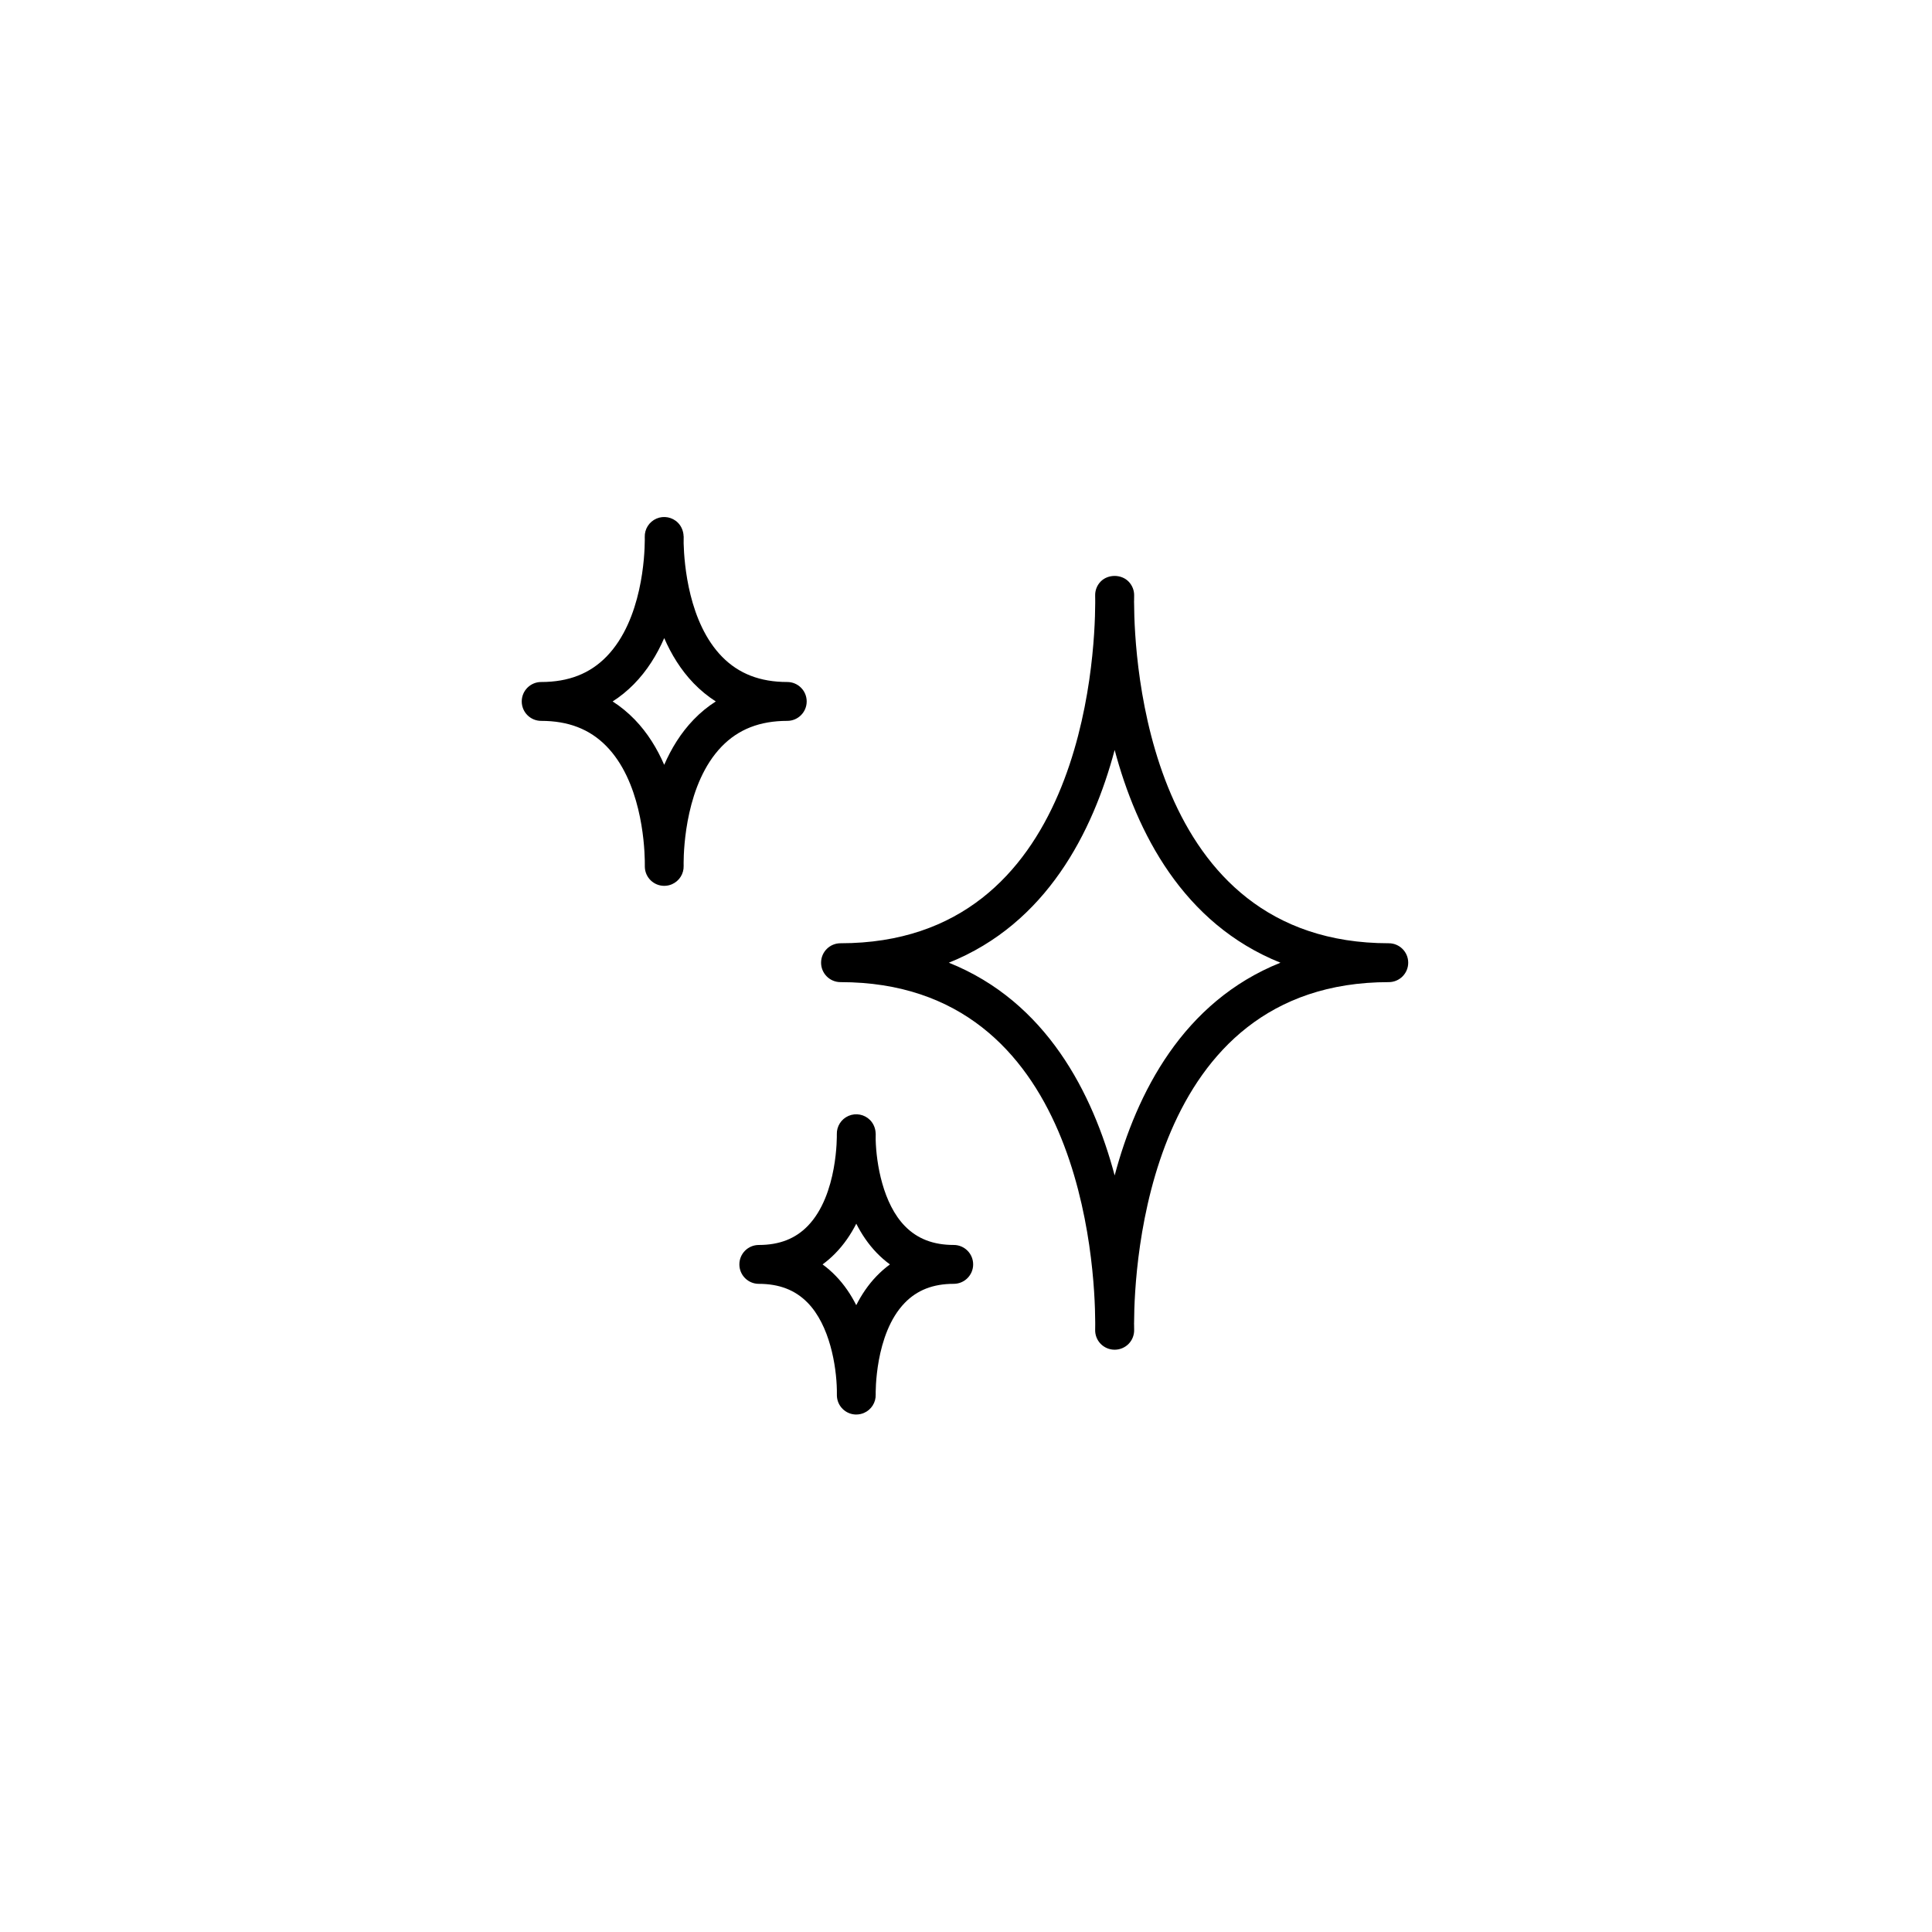 <svg xmlns="http://www.w3.org/2000/svg" width="500" height="500" viewBox="0 0 500 500"><g transform="translate(135.027,133.803)translate(114.722,116.151)rotate(0)translate(-114.722,-116.151) scale(3.281,3.281)" opacity="1"><defs class="defs"/><path transform="translate(-15.039,-14.603)" d="M61.813,80.284h-0.012c-0.415,0 -0.813,-0.169 -1.102,-0.467c-0.289,-0.298 -0.443,-0.702 -0.43,-1.117l0.004,-0.368c0,-0.042 0,-0.169 0,-0.21c-0.018,-4.48 -1.069,-26.832 -20.09,-26.832c-0.847,0 -1.533,-0.685 -1.533,-1.533c0,-0.847 0.685,-1.533 1.533,-1.533c19.022,0 20.072,-22.352 20.09,-26.832c0,-0.04 0,-0.168 0,-0.21l-0.004,-0.368c-0.013,-0.415 0.141,-0.819 0.43,-1.117c0.578,-0.596 1.631,-0.596 2.209,0c0.289,0.298 0.449,0.702 0.436,1.117l-0.004,0.368c0,0.009 0,0.018 0,0.027c-0.002,0.025 -0.002,0.052 -0.004,0.078c0.003,0.034 0.004,0.069 0.004,0.105c0.018,4.48 1.067,26.832 20.089,26.832c0.847,0 1.533,0.685 1.533,1.533c0,0.847 -0.685,1.533 -1.533,1.533c-19.022,0 -20.071,22.352 -20.089,26.832c0,0.002 0,0.002 0,0.002c0,0.002 0,0.003 0,0.004v0c0,0.033 -0.002,0.066 -0.004,0.099c0.003,0.034 0.004,0.069 0.004,0.105l0.004,0.368c0.013,0.415 -0.141,0.819 -0.43,1.117c-0.289,0.298 -0.687,0.467 -1.102,0.467zM48.727,49.758c7.698,3.083 11.351,10.293 13.08,16.781c1.729,-6.488 5.381,-13.698 13.078,-16.781c-7.698,-3.083 -11.35,-10.293 -13.078,-16.781c-1.729,6.488 -5.382,13.698 -13.08,16.781zM26.279,43.695c-0.006,0 -0.013,0 -0.019,0c-0.819,-0.009 -1.485,-0.66 -1.512,-1.482c-0.002,-0.042 -0.007,-0.225 -0.003,-0.516c-0.031,-1.522 -0.35,-6.3 -3.044,-9.034c-1.313,-1.332 -2.99,-1.98 -5.129,-1.98c-0.847,0 -1.533,-0.685 -1.533,-1.533c0,-0.847 0.685,-1.533 1.533,-1.533c2.164,0 3.856,-0.663 5.174,-2.027c2.802,-2.898 2.992,-7.988 2.998,-9.158c0,-0.034 0,-0.066 0,-0.096c0,-0.091 -0.002,-0.144 -0.002,-0.148c-0.022,-0.632 0.346,-1.211 0.926,-1.461c0.575,-0.248 1.253,-0.118 1.696,0.332c0.275,0.28 0.433,0.674 0.442,1.066h0.006c0.002,0.132 0.003,0.322 -0.003,0.56c0.042,1.607 0.397,6.265 3.044,8.952c1.313,1.332 2.99,1.98 5.129,1.98c0.847,0 1.533,0.685 1.533,1.533c0,0.847 -0.685,1.533 -1.533,1.533c-2.164,0 -3.857,0.663 -5.176,2.027c-2.806,2.902 -2.993,8.003 -2.998,9.163c0,0.03 0,0.058 0,0.085c0,0.094 0.002,0.148 0.002,0.154c0.022,0.63 -0.346,1.209 -0.926,1.459c-0.195,0.084 -0.4,0.124 -0.605,0.124zM22.208,29.15c0.626,0.4 1.206,0.876 1.742,1.429c1.021,1.055 1.774,2.297 2.326,3.571c0.554,-1.274 1.307,-2.516 2.327,-3.571c0.534,-0.554 1.117,-1.03 1.742,-1.429c-0.626,-0.4 -1.208,-0.876 -1.742,-1.428c-1.021,-1.057 -1.772,-2.297 -2.326,-3.568c-0.566,1.299 -1.34,2.564 -2.395,3.636c-0.516,0.524 -1.075,0.977 -1.675,1.361zM41.428,85.397c-0.009,0 -0.019,0 -0.028,0c-0.814,-0.013 -1.476,-0.665 -1.503,-1.482c-0.002,-0.036 -0.006,-0.196 -0.002,-0.455c-0.036,-1.875 -0.551,-5.101 -2.321,-6.897c-0.976,-0.992 -2.232,-1.474 -3.836,-1.474c-0.847,0 -1.533,-0.685 -1.533,-1.533c0,-0.847 0.685,-1.533 1.533,-1.533c1.622,0 2.889,-0.494 3.869,-1.509c2.377,-2.456 2.287,-7.168 2.285,-7.216c-0.022,-0.63 0.346,-1.209 0.926,-1.459c0.582,-0.25 1.254,-0.117 1.697,0.332c0.275,0.28 0.433,0.671 0.44,1.063h0.004c0.002,0.112 0.002,0.277 -0.003,0.483c0.048,1.884 0.57,5.056 2.32,6.831c0.976,0.992 2.232,1.474 3.836,1.474c0.847,0 1.533,0.685 1.533,1.533c0,0.847 -0.685,1.533 -1.533,1.533c-1.622,0 -2.889,0.494 -3.869,1.509c-2.377,2.456 -2.287,7.168 -2.285,7.216c0.022,0.63 -0.346,1.209 -0.926,1.459c-0.195,0.084 -0.401,0.124 -0.605,0.124zM38.768,73.556c0.368,0.268 0.715,0.572 1.043,0.91c0.671,0.693 1.199,1.483 1.613,2.305c0.416,-0.822 0.944,-1.612 1.615,-2.305c0.328,-0.338 0.675,-0.642 1.043,-0.91c-0.368,-0.268 -0.715,-0.572 -1.043,-0.91c-0.669,-0.693 -1.197,-1.482 -1.612,-2.302c-0.428,0.841 -0.974,1.649 -1.67,2.356c-0.311,0.317 -0.641,0.602 -0.989,0.856z" fill="#000000" class="fill c1"/></g></svg>
